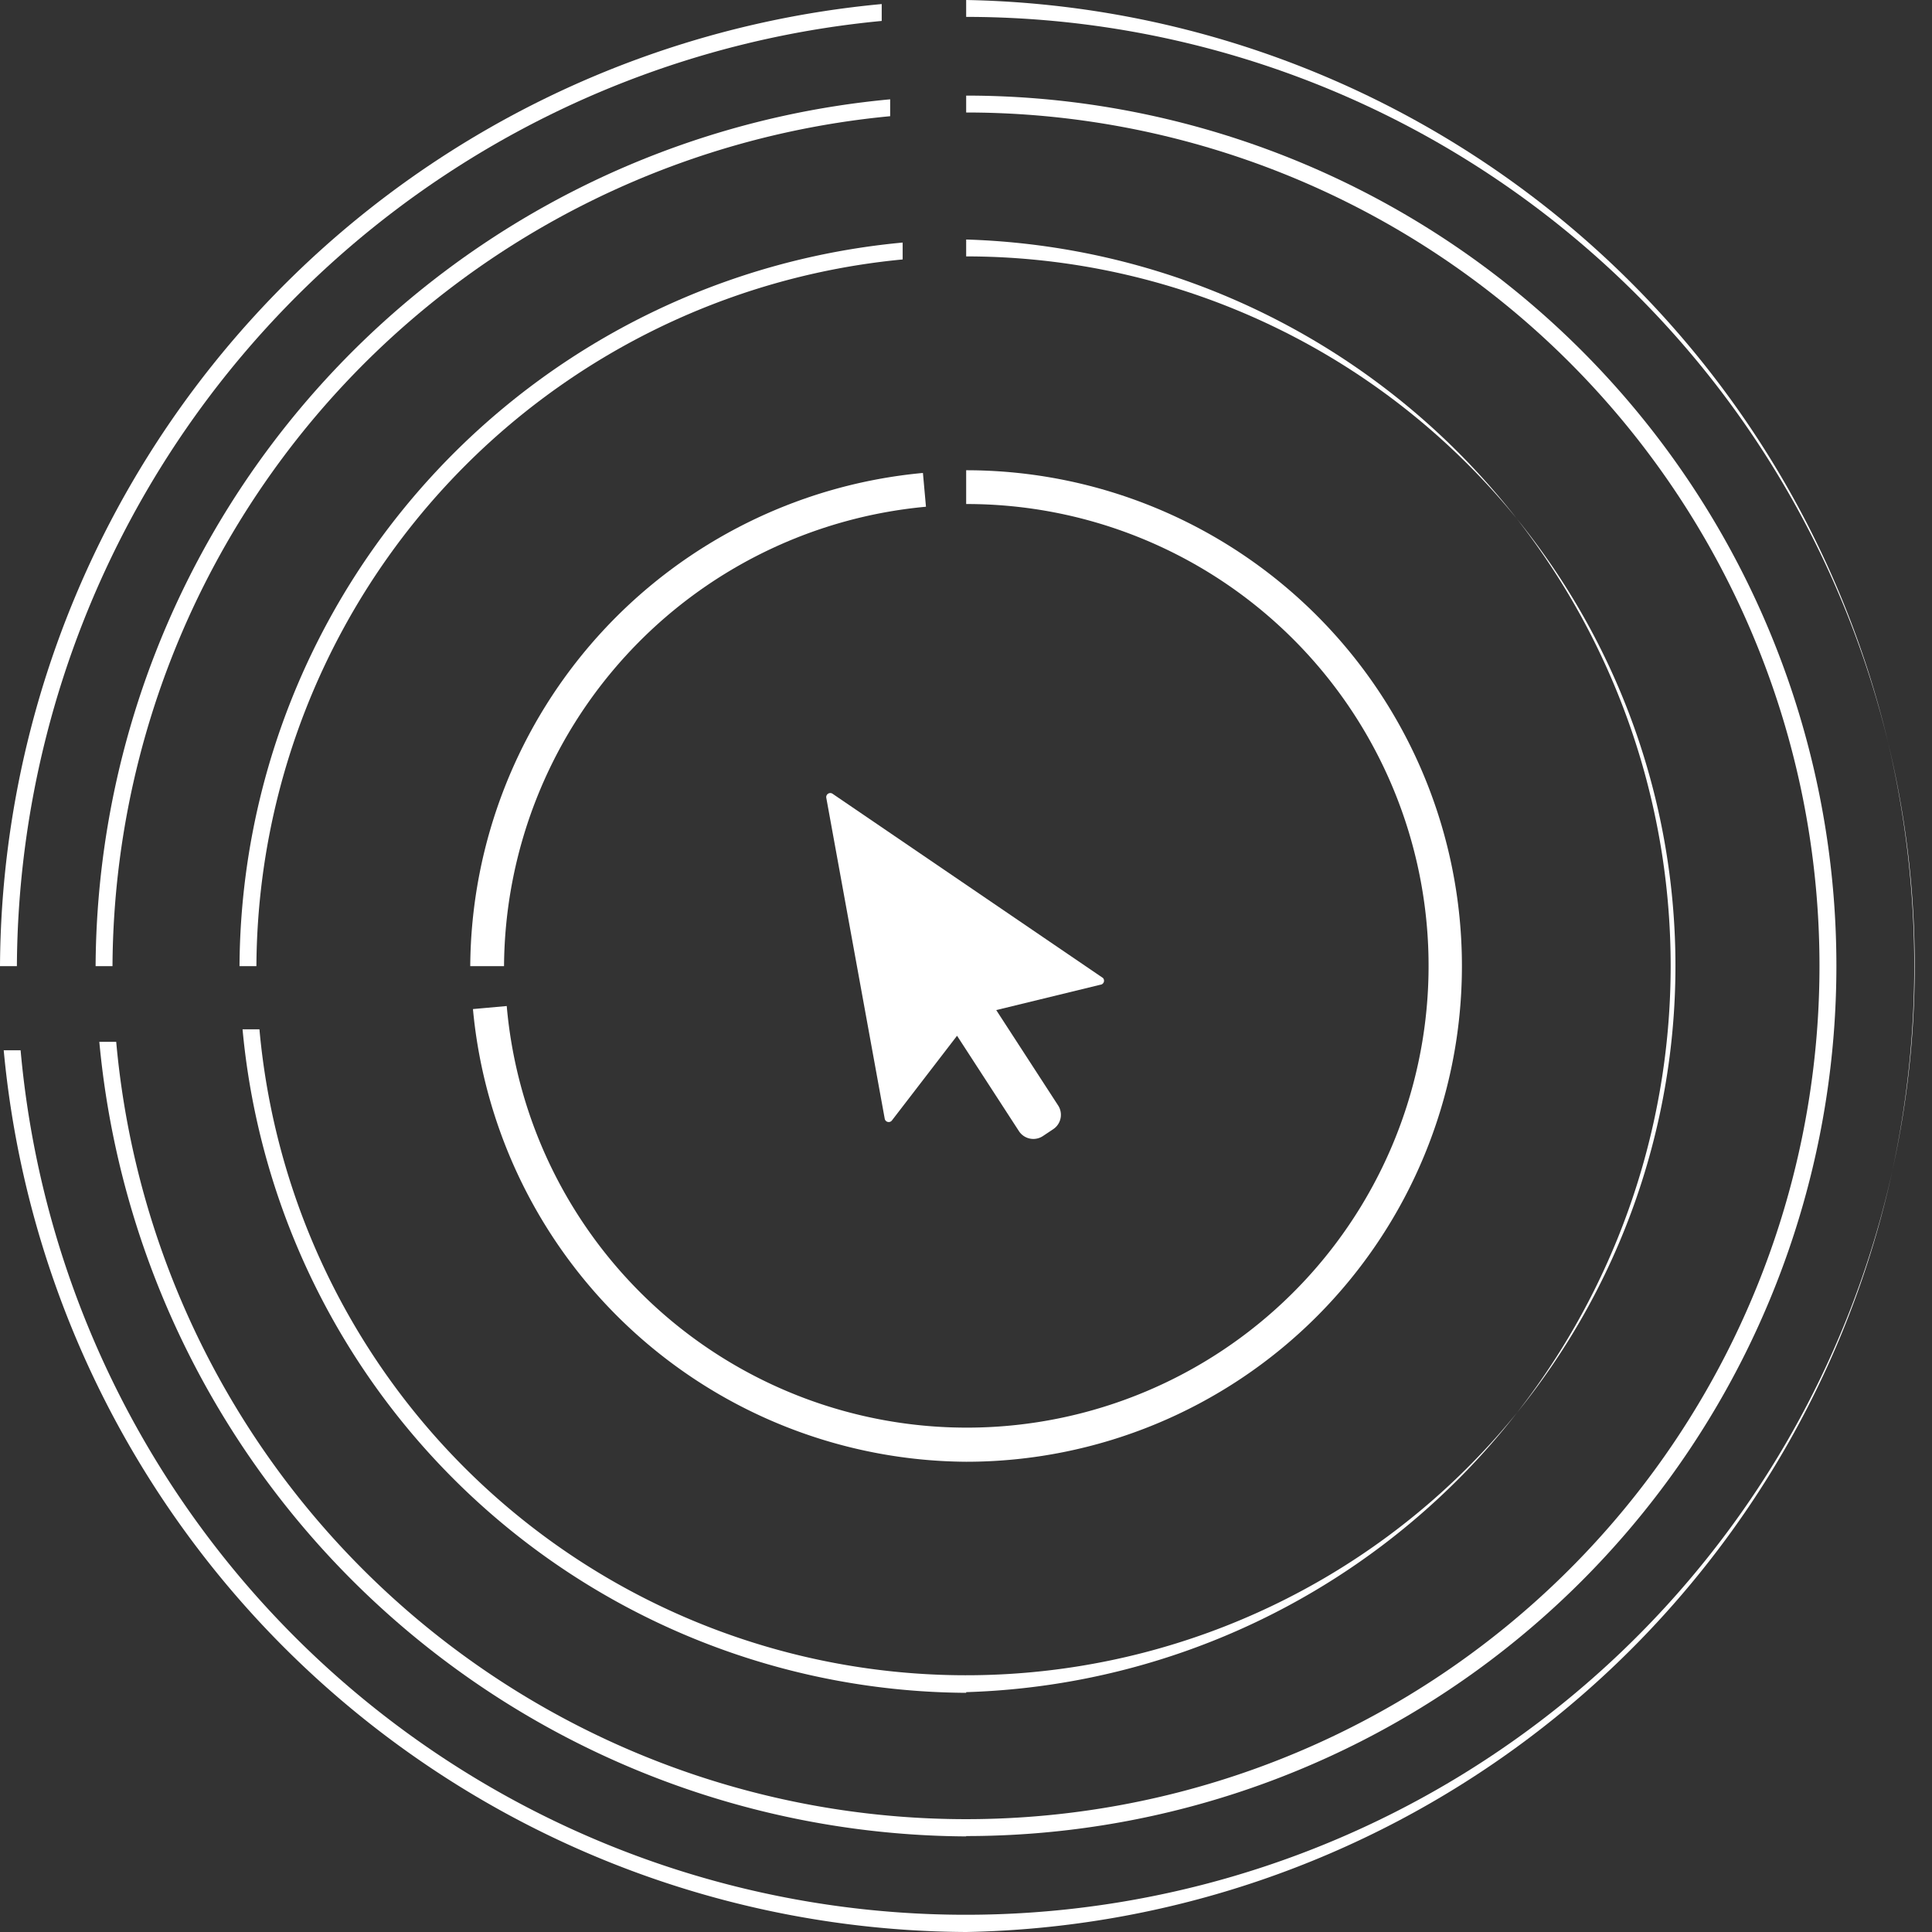 <svg xmlns="http://www.w3.org/2000/svg" viewBox="0 0 57.19 57.19"><rect x="0" y="0" width="57.19" height="57.19" fill="#333333" stroke="none"/><title>web</title><g id="Calque_2" data-name="Calque 2"><g id="Calque_1-2" data-name="Calque 1"><path d="M32.65,28.95l-8-5.45a.12.12,0,0,0-.19.12l1.73,9.5a.12.12,0,0,0,.21.05l1.93-2.51,1.83,2.82a.51.51,0,0,0,.71.15l.3-.2a.51.51,0,0,0,.15-.71l-1.83-2.82,3.08-.75A.12.12,0,0,0,32.65,28.95Z" style="fill:#fff"/><path d="M28.6,43.27A14.76,14.76,0,0,1,14,29.87l1-.09A13.67,13.67,0,1,0,28.6,14.92v-1a14.67,14.67,0,0,1,0,29.35Z" style="fill:#fff"/><path d="M14.92,28.6h-1A14.76,14.76,0,0,1,27.32,14l.09,1A13.75,13.75,0,0,0,14.92,28.6Z" style="fill:#fff"/><path d="M7.59,28.6h-.5A21.63,21.63,0,0,1,26.72,7.18l0,.5A21.13,21.13,0,0,0,7.59,28.6Z" style="fill:#fff"/><path d="M28.6,50.11A21.63,21.63,0,0,1,7.18,30.47l.5,0A21,21,0,1,0,28.6,7.59v-.5a21.51,21.51,0,0,1,0,43Z" style="fill:#fff"/><path d="M28.6,54.36A25.91,25.91,0,0,1,2.94,30.84l.5,0A25.26,25.26,0,1,0,28.6,3.33v-.5a25.76,25.76,0,0,1,0,51.52Z" style="fill:#fff"/><path d="M3.33,28.6h-.5A25.91,25.91,0,0,1,26.35,2.94l0,.5A25.41,25.41,0,0,0,3.33,28.6Z" style="fill:#fff"/><path d="M28.6,57.19A28.76,28.76,0,0,1,.11,31.09l.5,0A28.09,28.09,0,1,0,28.6.5V0a28.6,28.6,0,0,1,0,57.19Z" style="fill:#fff"/><path d="M.5,28.6H0A28.76,28.76,0,0,1,26.1.12l0,.5A28.26,28.26,0,0,0,.5,28.6Z" style="fill:#fff"/></g></g></svg>
